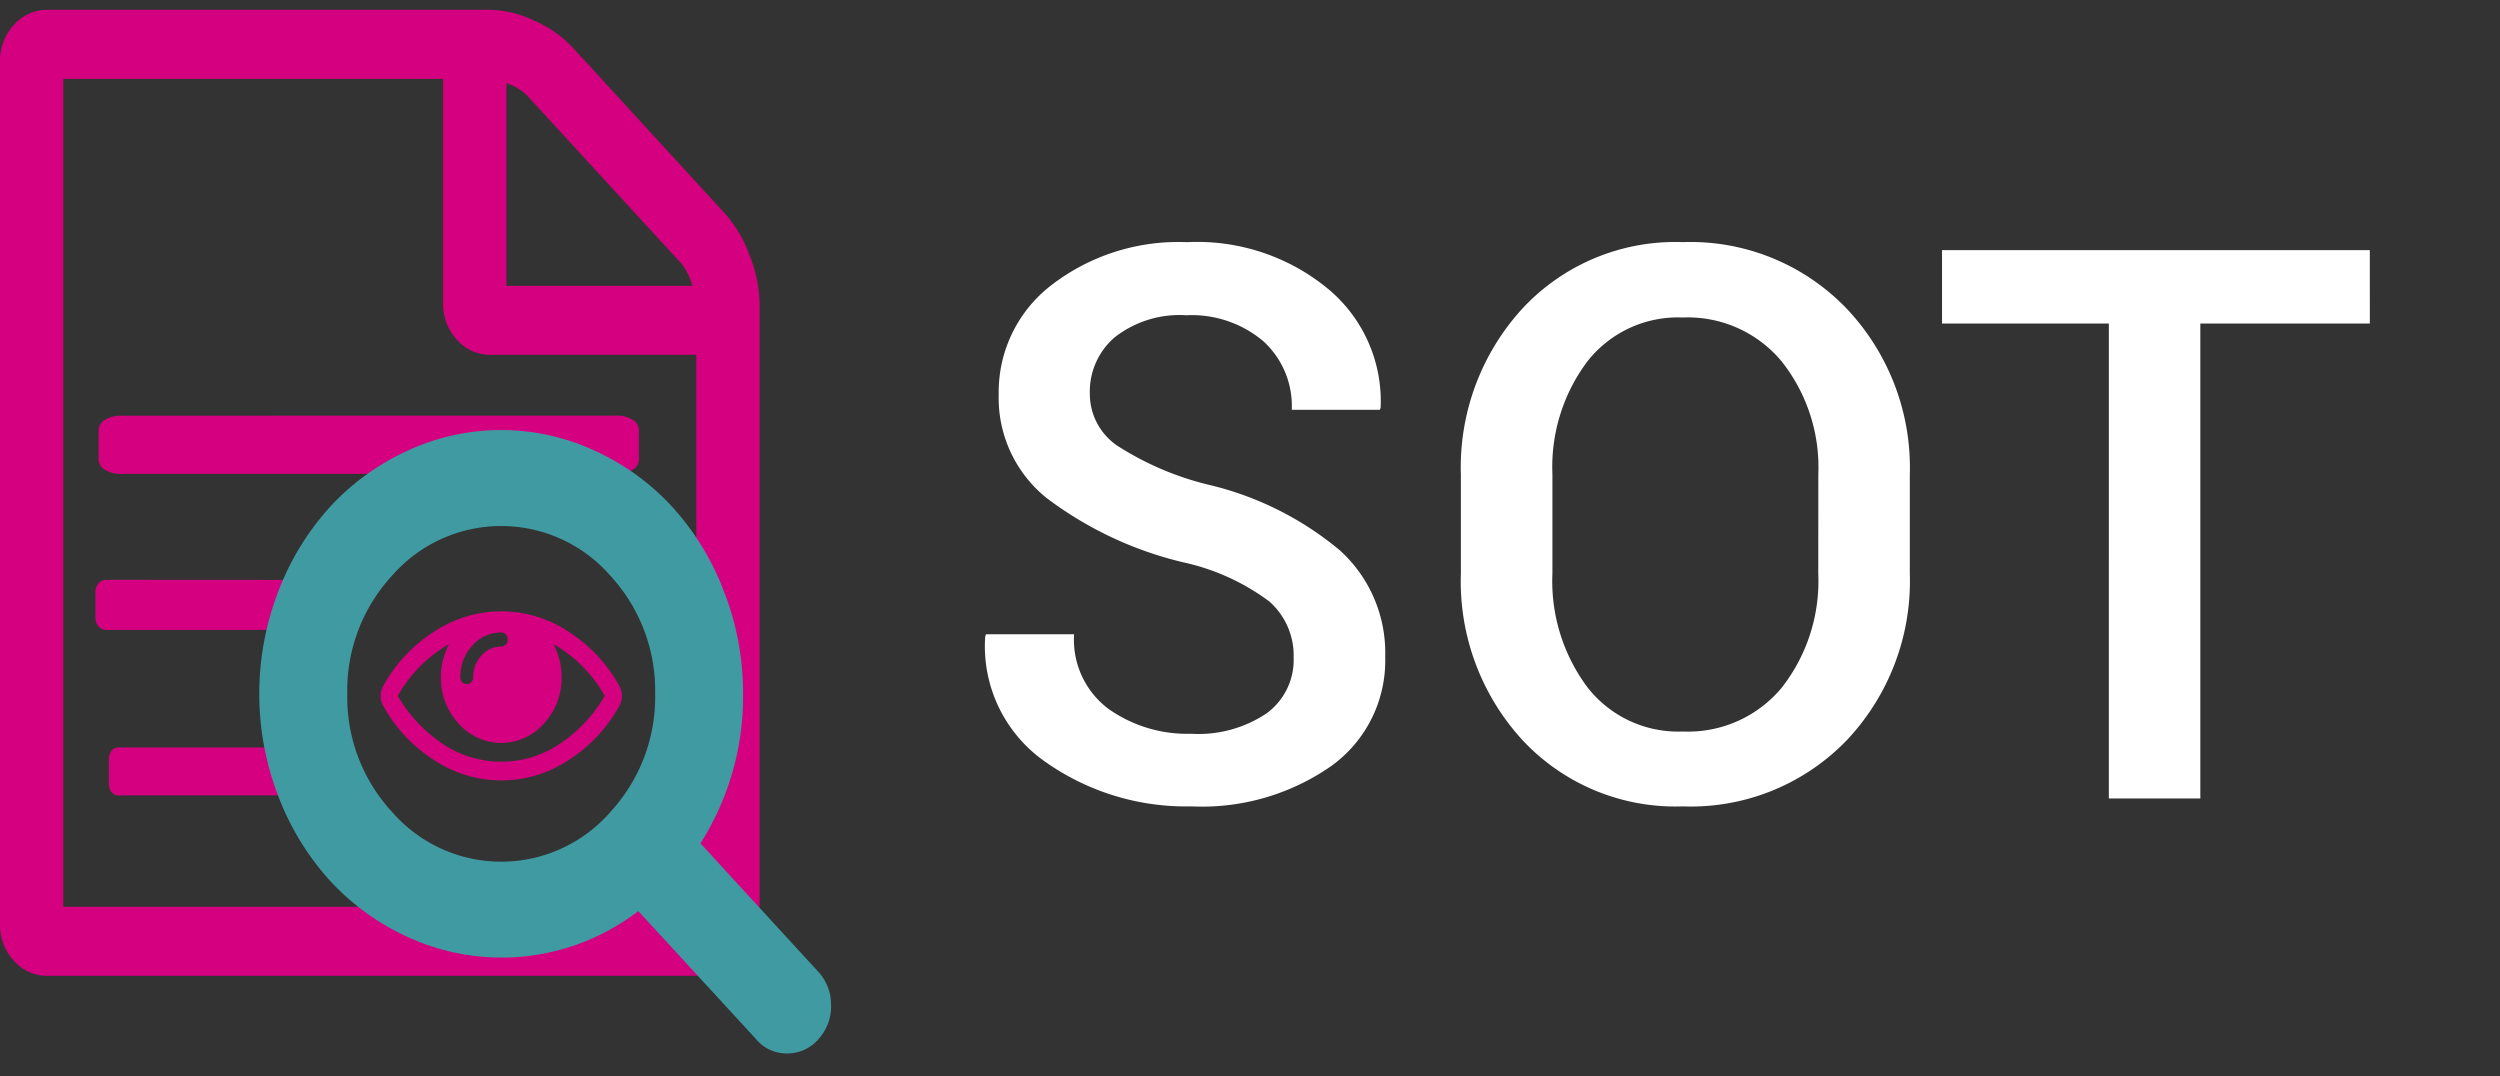 <svg xmlns="http://www.w3.org/2000/svg" width="139.37" height="60" viewBox="0 0 139.37 60">
  <rect x="0" y="0" width="139.37" height="60" fill="#333333" stroke="none"/>
  <g id="Grupo_4350" data-name="Grupo 4350" transform="translate(-40 -21.478)">
    <g id="Grupo_4349" data-name="Grupo 4349">
      <path id="Trazado_2" data-name="Trazado 2" d="M40.471,11.7a7.135,7.135,0,0,1,1.323,2.285,7.462,7.462,0,0,1,.552,2.644V51.248a2.918,2.918,0,0,1-.771,2.044,2.463,2.463,0,0,1-1.875.841H2.647a2.456,2.456,0,0,1-1.873-.841A2.911,2.911,0,0,1,0,51.248V3.166A2.907,2.907,0,0,1,.773,1.124,2.451,2.451,0,0,1,2.647.281h24.7a5.954,5.954,0,0,1,2.425.6,6.407,6.407,0,0,1,2.1,1.442ZM38.817,50.287V19.514H27.349a2.451,2.451,0,0,1-1.875-.841,2.914,2.914,0,0,1-.771-2.044V4.128H3.529V50.287ZM28.231,4.369v11.3H38.6a3.413,3.413,0,0,0-.605-1.232l-8.629-9.4a2.953,2.953,0,0,0-1.13-.662" transform="translate(40 21.745)" fill="#d5007f"/>
    </g>
    <path id="Trazado_3" data-name="Trazado 3" d="M31.946,11.9a1.62,1.62,0,0,1,.9.23.673.673,0,0,1,.354.582v1.622a.676.676,0,0,1-.354.584,1.636,1.636,0,0,1-.9.228H4.332a1.636,1.636,0,0,1-.9-.228.678.678,0,0,1-.352-.584V12.717a.675.675,0,0,1,.352-.582,1.619,1.619,0,0,1,.9-.23Z" transform="translate(42.419 32.749)" fill="#d5007f"/>
    <path id="Trazado_4" data-name="Trazado 4" d="M16.978,16.608a.56.56,0,0,1,.438.2.732.732,0,0,1,.17.5v1.39a.74.74,0,0,1-.17.5.558.558,0,0,1-.438.195H3.587a.552.552,0,0,1-.436-.195.724.724,0,0,1-.171-.5V17.3a.716.716,0,0,1,.171-.5.554.554,0,0,1,.436-.2Z" transform="translate(42.342 37.201)" fill="#d5007f"/>
    <path id="Trazado_5" data-name="Trazado 5" d="M15.486,21.406a.461.461,0,0,1,.379.189.75.75,0,0,1,.146.479v1.335a.759.759,0,0,1-.146.481.464.464,0,0,1-.379.187H3.924a.464.464,0,0,1-.379-.187.759.759,0,0,1-.146-.481V22.074a.75.75,0,0,1,.146-.479.461.461,0,0,1,.379-.189Z" transform="translate(42.671 41.743)" fill="#d5007f"/>
    <path id="Trazado_6" data-name="Trazado 6" d="M39.971,44.394a2.7,2.7,0,0,1-.718,1.89,2.27,2.27,0,0,1-1.734.783,2.193,2.193,0,0,1-1.725-.794l-6.57-7.142A12.507,12.507,0,0,1,16.34,40.561a13.479,13.479,0,0,1-4.311-3.132,14.831,14.831,0,0,1-2.873-4.7,15.881,15.881,0,0,1,0-11.423,14.862,14.862,0,0,1,2.873-4.7,13.479,13.479,0,0,1,4.311-3.132,12.412,12.412,0,0,1,10.479,0,13.452,13.452,0,0,1,4.309,3.132A14.83,14.83,0,0,1,34,21.309a15.569,15.569,0,0,1,1.064,5.712,15.223,15.223,0,0,1-2.375,8.332l6.57,7.162a2.677,2.677,0,0,1,.709,1.88M27.643,33.629a9.438,9.438,0,0,0,2.52-6.609,9.443,9.443,0,0,0-2.52-6.611,8.069,8.069,0,0,0-12.126,0A9.435,9.435,0,0,0,13,27.02a9.43,9.43,0,0,0,2.52,6.609,8.065,8.065,0,0,0,12.126,0" transform="translate(46.36 33.139)" fill="#409aa1"/>
    <path id="Trazado_7" data-name="Trazado 7" d="M25.338,22.22a1.211,1.211,0,0,1-.15.565A8.358,8.358,0,0,1,22.361,25.8a6.77,6.77,0,0,1-7.5,0,8.409,8.409,0,0,1-2.827-3.013,1.137,1.137,0,0,1,0-1.129,8.409,8.409,0,0,1,2.827-3.013,6.76,6.76,0,0,1,7.5,0,8.409,8.409,0,0,1,2.827,3.013,1.211,1.211,0,0,1,.15.565m-.961,0a7.67,7.67,0,0,0-2.863-2.891,3.832,3.832,0,0,1,.459,1.843,3.7,3.7,0,0,1-.988,2.591,3.162,3.162,0,0,1-4.754,0,3.7,3.7,0,0,1-.988-2.591,3.832,3.832,0,0,1,.459-1.843,7.67,7.67,0,0,0-2.863,2.891,8.122,8.122,0,0,0,2.506,2.673,5.848,5.848,0,0,0,6.526,0,8.122,8.122,0,0,0,2.506-2.673m-5.513-2.865a.42.42,0,0,0,0-.557.335.335,0,0,0-.255-.115A2.118,2.118,0,0,0,17,19.415a2.509,2.509,0,0,0-.671,1.758.4.4,0,0,0,.1.278.336.336,0,0,0,.255.113.331.331,0,0,0,.255-.113.394.394,0,0,0,.105-.278,1.722,1.722,0,0,1,.459-1.2,1.444,1.444,0,0,1,1.1-.5.335.335,0,0,0,.255-.115" transform="translate(49.336 38.05)" fill="#d5007f"/>
    <path id="Trazado_3897" data-name="Trazado 3897" d="M19.316-7.853a4.017,4.017,0,0,0-1.354-3.128,12.466,12.466,0,0,0-4.8-2.184,20.461,20.461,0,0,1-7.611-3.58,7.149,7.149,0,0,1-2.677-5.784,7.515,7.515,0,0,1,2.939-6.089,11.586,11.586,0,0,1,7.559-2.394A11.45,11.45,0,0,1,21.3-28.355a8.138,8.138,0,0,1,2.866,6.561l-.042.126H19.211a4.883,4.883,0,0,0-1.606-3.842,6.194,6.194,0,0,0-4.273-1.428A5.869,5.869,0,0,0,9.354-25.72a3.985,3.985,0,0,0-1.4,3.149A3.489,3.489,0,0,0,9.49-19.663a16.653,16.653,0,0,0,5.081,2.173A17.764,17.764,0,0,1,21.9-13.826a7.7,7.7,0,0,1,2.52,5.931,7.237,7.237,0,0,1-2.981,6.068A12.6,12.6,0,0,1,13.605.441,13.6,13.6,0,0,1,5.48-2.037,7.849,7.849,0,0,1,2.121-9.028l.042-.126H7.076a4.817,4.817,0,0,0,1.9,4.147,7.6,7.6,0,0,0,4.63,1.4,6.812,6.812,0,0,0,4.21-1.144A3.689,3.689,0,0,0,19.316-7.853Zm34.35-4.682a12.919,12.919,0,0,1-3.517,9.291A12.069,12.069,0,0,1,41.005.441a11.657,11.657,0,0,1-8.923-3.685,13.074,13.074,0,0,1-3.443-9.291v-5.5a13.107,13.107,0,0,1,3.433-9.28,11.632,11.632,0,0,1,8.934-3.7,12.06,12.06,0,0,1,9.133,3.7,12.907,12.907,0,0,1,3.527,9.28Zm-5.1-5.543a9.508,9.508,0,0,0-2.037-6.278,6.8,6.8,0,0,0-5.522-2.457,6.416,6.416,0,0,0-5.323,2.457,9.814,9.814,0,0,0-1.942,6.278v5.543A9.89,9.89,0,0,0,35.693-6.2a6.412,6.412,0,0,0,5.312,2.467,6.789,6.789,0,0,0,5.532-2.457,9.638,9.638,0,0,0,2.026-6.341Zm30.746-8.4H69.862V0h-5.1V-26.476h-9.3V-30.57H79.31Z" transform="translate(92.802 65.991)" fill="#fff"/>
    <rect id="Rectángulo_1" data-name="Rectángulo 1" width="139.37" height="60" transform="translate(40 21.478)" fill="none"/>
  </g>
</svg>
